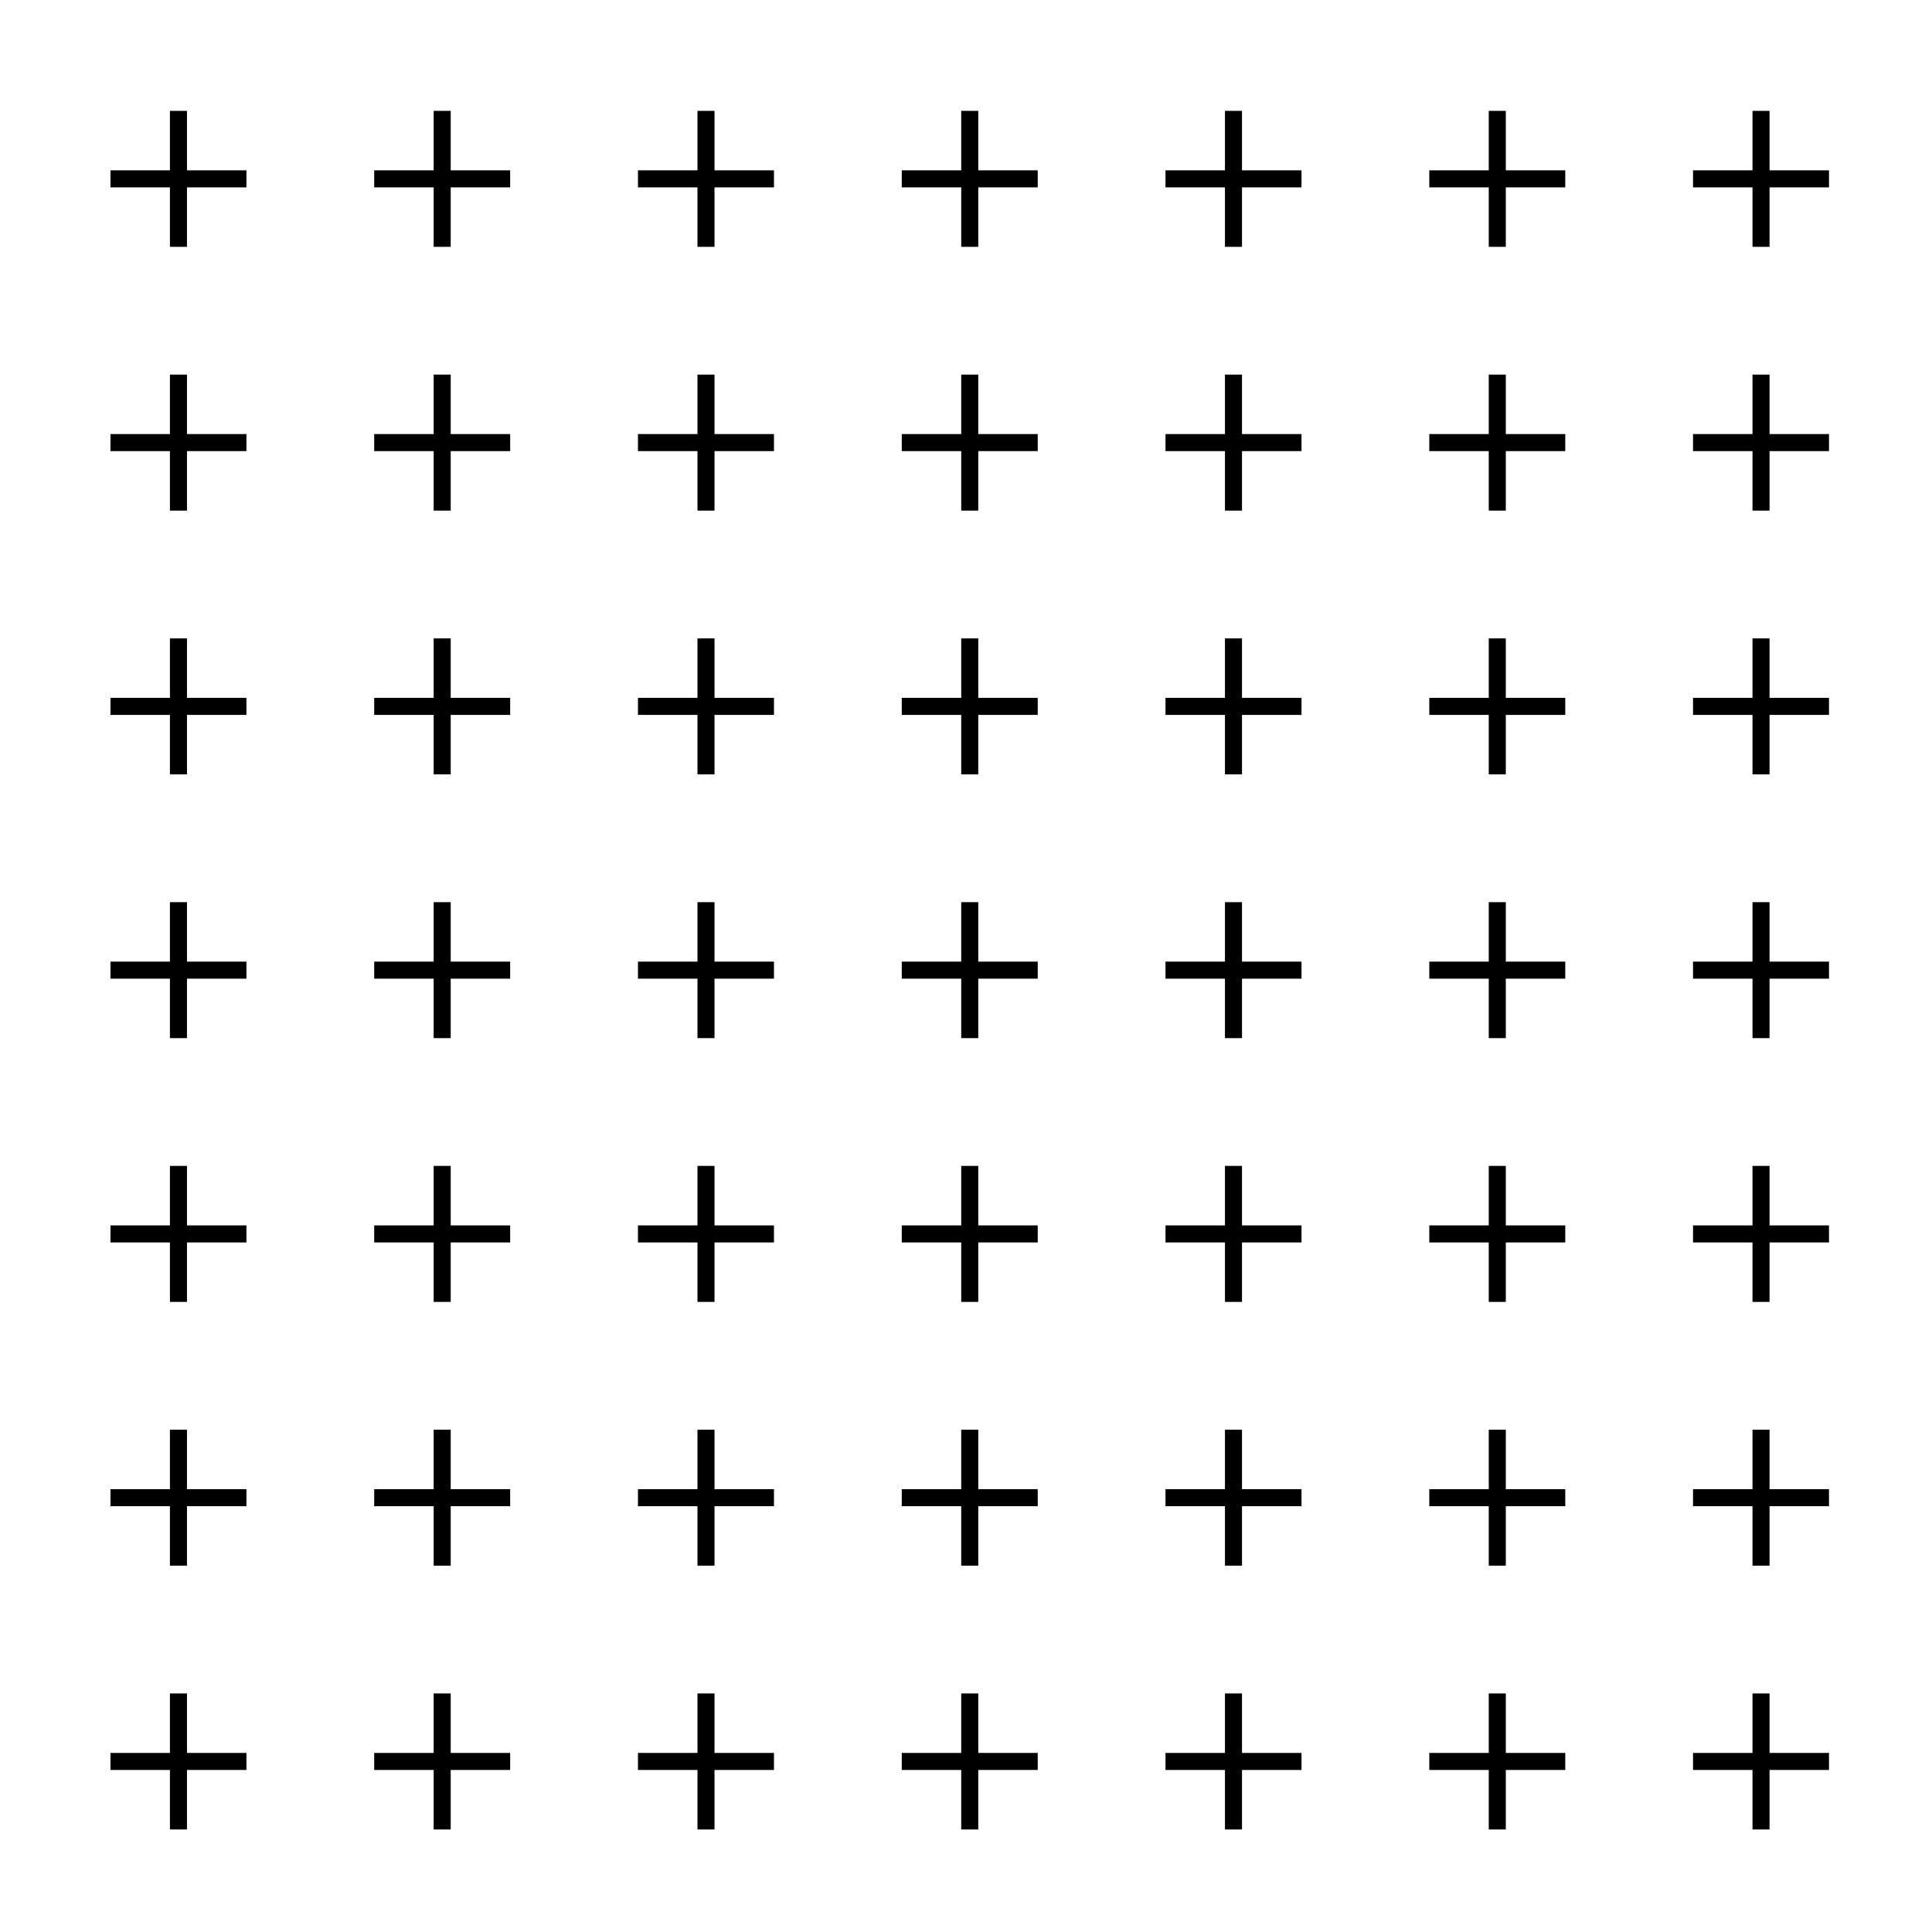 <svg xmlns="http://www.w3.org/2000/svg" width="96" height="96" viewBox="0 0 96 96" fill="none"><g clip-path="url(#clip0_9744_20295)"><path d="M-148.411 -60.023V-53.267M-151.789 -56.645H-145.033M-135.305 -60.023V-53.267M-138.683 -56.645H-131.925M-122.198 -60.023V-53.267M-125.576 -56.645H-118.82M-109.092 -60.023V-53.267M-112.47 -56.645H-105.714M-95.984 -60.023V-53.267M-99.365 -56.645H-92.606M-82.879 -60.023V-53.267M-86.257 -56.645H-79.501M-69.773 -60.023V-53.267M-73.151 -56.645H-66.393M-56.666 -60.023V-53.267M-60.044 -56.645H-53.288M-43.56 -60.023V-53.267M-46.938 -56.645H-40.182M-30.452 -60.023V-53.267M-33.832 -56.645H-27.074M-17.347 -60.023V-53.267M-20.725 -56.645H-13.969M-4.241 -60.023V-53.267M-7.619 -56.645H-0.861M8.867 -60.023V-53.267M5.489 -56.645H12.245M21.972 -60.023V-53.267M18.594 -56.645H25.35M35.08 -60.023V-53.267M31.7 -56.645H38.458M48.186 -60.023V-53.267M44.808 -56.645H51.564M61.291 -60.023V-53.267M57.913 -56.645H64.671M74.399 -60.023V-53.267M71.021 -56.645H77.777M87.504 -60.023V-53.267M84.126 -56.645H90.882M100.612 -60.023V-53.267M97.232 -56.645H103.99M113.718 -60.023V-53.267M110.34 -56.645H117.096M126.823 -60.023V-53.267M123.445 -56.645H130.204M139.931 -60.023V-53.267M136.553 -56.645H143.309M153.037 -60.023V-53.267M149.659 -56.645H156.415M166.144 -60.023V-53.267M162.764 -56.645H169.522M179.25 -60.023V-53.267M175.872 -56.645H182.628M192.356 -60.023V-53.267M188.978 -56.645H195.736M205.463 -60.023V-53.267M202.085 -56.645H208.841M218.569 -60.023V-53.267M215.191 -56.645H221.947M231.677 -60.023V-53.267M228.297 -56.645H235.055M244.782 -60.023V-53.267M241.404 -56.645H248.16M-148.411 -46.918V-40.16M-151.789 -43.538H-145.033M-135.305 -46.918V-40.16M-138.683 -43.538H-131.925M-122.198 -46.918V-40.16M-125.576 -43.538H-118.82M-109.092 -46.918V-40.16M-112.47 -43.538H-105.714M-95.984 -46.918V-40.16M-99.365 -43.538H-92.606M-82.879 -46.918V-40.16M-86.257 -43.538H-79.501M-69.773 -46.918V-40.16M-73.151 -43.538H-66.393M-56.666 -46.918V-40.16M-60.044 -43.538H-53.288M-43.56 -46.918V-40.16M-46.938 -43.538H-40.182M-30.452 -46.918V-40.16M-33.832 -43.538H-27.074M-17.347 -46.918V-40.16M-20.725 -43.538H-13.969M-4.241 -46.918V-40.16M-7.619 -43.538H-0.861M8.867 -46.918V-40.16M5.489 -43.538H12.245M21.972 -46.918V-40.16M18.594 -43.538H25.35M35.08 -46.918V-40.16M31.7 -43.538H38.458M48.186 -46.918V-40.16M44.808 -43.538H51.564M61.291 -46.918V-40.16M57.913 -43.538H64.671M74.399 -46.918V-40.16M71.021 -43.538H77.777M87.504 -46.918V-40.16M84.126 -43.538H90.882M100.612 -46.918V-40.16M97.232 -43.538H103.99M113.718 -46.918V-40.16M110.34 -43.538H117.096M126.823 -46.918V-40.16M123.445 -43.538H130.204M139.931 -46.918V-40.16M136.553 -43.538H143.309M153.037 -46.918V-40.16M149.659 -43.538H156.415M166.144 -46.918V-40.16M162.764 -43.538H169.522M179.25 -46.918V-40.16M175.872 -43.538H182.628M192.356 -46.918V-40.16M188.978 -43.538H195.736M205.463 -46.918V-40.16M202.085 -43.538H208.841M218.569 -46.918V-40.16M215.191 -43.538H221.947M231.677 -46.918V-40.16M228.297 -43.538H235.055M244.782 -46.918V-40.16M241.404 -43.538H248.16M-148.411 -33.81V-27.054M-151.789 -30.432H-145.033M-135.305 -33.81V-27.054M-138.683 -30.432H-131.925M-122.198 -33.81V-27.054M-125.576 -30.432H-118.82M-109.092 -33.81V-27.054M-112.47 -30.432H-105.714M-95.984 -33.81V-27.054M-99.365 -30.432H-92.606M-82.879 -33.81V-27.054M-86.257 -30.432H-79.501M-69.773 -33.81V-27.054M-73.151 -30.432H-66.393M-56.666 -33.81V-27.054M-60.044 -30.432H-53.288M-43.56 -33.81V-27.054M-46.938 -30.432H-40.182M-30.452 -33.81V-27.054M-33.832 -30.432H-27.074M-17.347 -33.81V-27.054M-20.725 -30.432H-13.969M-4.241 -33.81V-27.054M-7.619 -30.432H-0.861M8.867 -33.81V-27.054M5.489 -30.432H12.245M21.972 -33.81V-27.054M18.594 -30.432H25.35M35.08 -33.81V-27.054M31.7 -30.432H38.458M48.186 -33.81V-27.054M44.808 -30.432H51.564M61.291 -33.81V-27.054M57.913 -30.432H64.671M74.399 -33.81V-27.054M71.021 -30.432H77.777M87.504 -33.81V-27.054M84.126 -30.432H90.882M100.612 -33.81V-27.054M97.232 -30.432H103.99M113.718 -33.81V-27.054M110.34 -30.432H117.096M126.823 -33.81V-27.054M123.445 -30.432H130.204M139.931 -33.81V-27.054M136.553 -30.432H143.309M153.037 -33.81V-27.054M149.659 -30.432H156.415M166.144 -33.81V-27.054M162.764 -30.432H169.522M179.25 -33.81V-27.054M175.872 -30.432H182.628M192.356 -33.81V-27.054M188.978 -30.432H195.736M205.463 -33.81V-27.054M202.085 -30.432H208.841M218.569 -33.81V-27.054M215.191 -30.432H221.947M231.677 -33.81V-27.054M228.297 -30.432H235.055M244.782 -33.81V-27.054M241.404 -30.432H248.16M-148.411 -20.704V-13.948M-151.789 -17.326H-145.033M-135.305 -20.704V-13.948M-138.683 -17.326H-131.925M-122.198 -20.704V-13.948M-125.576 -17.326H-118.82M-109.092 -20.704V-13.948M-112.47 -17.326H-105.714M-95.984 -20.704V-13.948M-99.365 -17.326H-92.606M-82.879 -20.704V-13.948M-86.257 -17.326H-79.501M-69.773 -20.704V-13.948M-73.151 -17.326H-66.393M-56.666 -20.704V-13.948M-60.044 -17.326H-53.288M-43.56 -20.704V-13.948M-46.938 -17.326H-40.182M-30.452 -20.704V-13.948M-33.832 -17.326H-27.074M-17.347 -20.704V-13.948M-20.725 -17.326H-13.969M-4.241 -20.704V-13.948M-7.619 -17.326H-0.861M8.867 -20.704V-13.948M5.489 -17.326H12.245M21.972 -20.704V-13.948M18.594 -17.326H25.35M35.08 -20.704V-13.948M31.7 -17.326H38.458M48.186 -20.704V-13.948M44.808 -17.326H51.564M61.291 -20.704V-13.948M57.913 -17.326H64.671M74.399 -20.704V-13.948M71.021 -17.326H77.777M87.504 -20.704V-13.948M84.126 -17.326H90.882M100.612 -20.704V-13.948M97.232 -17.326H103.99M113.718 -20.704V-13.948M110.34 -17.326H117.096M126.823 -20.704V-13.948M123.445 -17.326H130.204M139.931 -20.704V-13.948M136.553 -17.326H143.309M153.037 -20.704V-13.948M149.659 -17.326H156.415M166.144 -20.704V-13.948M162.764 -17.326H169.522M179.25 -20.704V-13.948M175.872 -17.326H182.628M192.356 -20.704V-13.948M188.978 -17.326H195.736M205.463 -20.704V-13.948M202.085 -17.326H208.841M218.569 -20.704V-13.948M215.191 -17.326H221.947M231.677 -20.704V-13.948M228.297 -17.326H235.055M244.782 -20.704V-13.948M241.404 -17.326H248.16M-148.411 -7.599V-0.841M-151.789 -4.219H-145.033M-135.305 -7.599V-0.841M-138.683 -4.219H-131.925M-122.198 -7.599V-0.841M-125.576 -4.219H-118.82M-109.092 -7.599V-0.841M-112.47 -4.219H-105.714M-95.984 -7.599V-0.841M-99.365 -4.219H-92.606M-82.879 -7.599V-0.841M-86.257 -4.219H-79.501M-69.773 -7.599V-0.841M-73.151 -4.219H-66.393M-56.666 -7.599V-0.841M-60.044 -4.219H-53.288M-43.56 -7.599V-0.841M-46.938 -4.219H-40.182M-30.452 -7.599V-0.841M-33.832 -4.219H-27.074M-17.347 -7.599V-0.841M-20.725 -4.219H-13.969M-4.241 -7.599V-0.841M-7.619 -4.219H-0.861M8.867 -7.599V-0.841M5.489 -4.219H12.245M21.972 -7.599V-0.841M18.594 -4.219H25.35M35.08 -7.599V-0.841M31.7 -4.219H38.458M48.186 -7.599V-0.841M44.808 -4.219H51.564M61.291 -7.599V-0.841M57.913 -4.219H64.671M74.399 -7.599V-0.841M71.021 -4.219H77.777M87.504 -7.599V-0.841M84.126 -4.219H90.882M100.612 -7.599V-0.841M97.232 -4.219H103.99M113.718 -7.599V-0.841M110.34 -4.219H117.096M126.823 -7.599V-0.841M123.445 -4.219H130.204M139.931 -7.599V-0.841M136.553 -4.219H143.309M153.037 -7.599V-0.841M149.659 -4.219H156.415M166.144 -7.599V-0.841M162.764 -4.219H169.522M179.25 -7.599V-0.841M175.872 -4.219H182.628M192.356 -7.599V-0.841M188.978 -4.219H195.736M205.463 -7.599V-0.841M202.085 -4.219H208.841M218.569 -7.599V-0.841M215.191 -4.219H221.947M231.677 -7.599V-0.841M228.297 -4.219H235.055M244.782 -7.599V-0.841M241.404 -4.219H248.16M-148.411 5.509V12.265M-151.789 8.887H-145.033M-135.305 5.509V12.265M-138.683 8.887H-131.925M-122.198 5.509V12.265M-125.576 8.887H-118.82M-109.092 5.509V12.265M-112.47 8.887H-105.714M-95.984 5.509V12.265M-99.365 8.887H-92.606M-82.879 5.509V12.265M-86.257 8.887H-79.501M-69.773 5.509V12.265M-73.151 8.887H-66.393M-56.666 5.509V12.265M-60.044 8.887H-53.288M-43.56 5.509V12.265M-46.938 8.887H-40.182M-30.452 5.509V12.265M-33.832 8.887H-27.074M-17.347 5.509V12.265M-20.725 8.887H-13.969M-4.241 5.509V12.265M-7.619 8.887H-0.861M8.867 5.509V12.265M5.489 8.887H12.245M21.972 5.509V12.265M18.594 8.887H25.35M35.08 5.509V12.265M31.7 8.887H38.458M48.186 5.509V12.265M44.808 8.887H51.564M61.291 5.509V12.265M57.913 8.887H64.671M74.399 5.509V12.265M71.021 8.887H77.777M87.504 5.509V12.265M84.126 8.887H90.882M100.612 5.509V12.265M97.232 8.887H103.99M113.718 5.509V12.265M110.34 8.887H117.096M126.823 5.509V12.265M123.445 8.887H130.204M139.931 5.509V12.265M136.553 8.887H143.309M153.037 5.509V12.265M149.659 8.887H156.415M166.144 5.509V12.265M162.764 8.887H169.522M179.25 5.509V12.265M175.872 8.887H182.628M192.356 5.509V12.265M188.978 8.887H195.736M205.463 5.509V12.265M202.085 8.887H208.841M218.569 5.509V12.265M215.191 8.887H221.947M231.677 5.509V12.265M228.297 8.887H235.055M244.782 5.509V12.265M241.404 8.887H248.16M-148.411 18.614V25.372M-151.789 21.992H-145.033M-135.305 18.614V25.372M-138.683 21.992H-131.925M-122.198 18.614V25.372M-125.576 21.992H-118.82M-109.092 18.614V25.372M-112.47 21.992H-105.714M-95.984 18.614V25.372M-99.365 21.992H-92.606M-82.879 18.614V25.372M-86.257 21.992H-79.501M-69.773 18.614V25.372M-73.151 21.992H-66.393M-56.666 18.614V25.372M-60.044 21.992H-53.288M-43.56 18.614V25.372M-46.938 21.992H-40.182M-30.452 18.614V25.372M-33.832 21.992H-27.074M-17.347 18.614V25.372M-20.725 21.992H-13.969M-4.241 18.614V25.372M-7.619 21.992H-0.861M8.867 18.614V25.372M5.489 21.992H12.245M21.972 18.614V25.372M18.594 21.992H25.35M35.08 18.614V25.372M31.7 21.992H38.458M48.186 18.614V25.372M44.808 21.992H51.564M61.291 18.614V25.372M57.913 21.992H64.671M74.399 18.614V25.372M71.021 21.992H77.777M87.504 18.614V25.372M84.126 21.992H90.882M100.612 18.614V25.372M97.232 21.992H103.99M113.718 18.614V25.372M110.34 21.992H117.096M126.823 18.614V25.372M123.445 21.992H130.204M139.931 18.614V25.372M136.553 21.992H143.309M153.037 18.614V25.372M149.659 21.992H156.415M166.144 18.614V25.372M162.764 21.992H169.522M179.25 18.614V25.372M175.872 21.992H182.628M192.356 18.614V25.372M188.978 21.992H195.736M205.463 18.614V25.372M202.085 21.992H208.841M218.569 18.614V25.372M215.191 21.992H221.947M231.677 18.614V25.372M228.297 21.992H235.055M244.782 18.614V25.372M241.404 21.992H248.16M-148.411 31.722V38.478M-151.789 35.1H-145.033M-135.305 31.722V38.478M-138.683 35.1H-131.925M-122.198 31.722V38.478M-125.576 35.1H-118.82M-109.092 31.722V38.478M-112.47 35.1H-105.714M-95.984 31.722V38.478M-99.365 35.1H-92.606M-82.879 31.722V38.478M-86.257 35.1H-79.501M-69.773 31.722V38.478M-73.151 35.1H-66.393M-56.666 31.722V38.478M-60.044 35.1H-53.288M-43.56 31.722V38.478M-46.938 35.1H-40.182M-30.452 31.722V38.478M-33.832 35.1H-27.074M-17.347 31.722V38.478M-20.725 35.1H-13.969M-4.241 31.722V38.478M-7.619 35.1H-0.861M8.867 31.722V38.478M5.489 35.1H12.245M21.972 31.722V38.478M18.594 35.1H25.35M35.08 31.722V38.478M31.7 35.1H38.458M48.186 31.722V38.478M44.808 35.1H51.564M61.291 31.722V38.478M57.913 35.1H64.671M74.399 31.722V38.478M71.021 35.1H77.777M87.504 31.722V38.478M84.126 35.1H90.882M100.612 31.722V38.478M97.232 35.1H103.99M113.718 31.722V38.478M110.34 35.1H117.096M126.823 31.722V38.478M123.445 35.1H130.204M139.931 31.722V38.478M136.553 35.1H143.309M153.037 31.722V38.478M149.659 35.1H156.415M166.144 31.722V38.478M162.764 35.1H169.522M179.25 31.722V38.478M175.872 35.1H182.628M192.356 31.722V38.478M188.978 35.1H195.736M205.463 31.722V38.478M202.085 35.1H208.841M218.569 31.722V38.478M215.191 35.1H221.947M231.677 31.722V38.478M228.297 35.1H235.055M244.782 31.722V38.478M241.404 35.1H248.16M-148.411 44.828V51.584M-151.789 48.206H-145.033M-135.305 44.828V51.584M-138.683 48.206H-131.925M-122.198 44.828V51.584M-125.576 48.206H-118.82M-109.092 44.828V51.584M-112.47 48.206H-105.714M-95.984 44.828V51.584M-99.365 48.206H-92.606M-82.879 44.828V51.584M-86.257 48.206H-79.501M-69.773 44.828V51.584M-73.151 48.206H-66.393M-56.666 44.828V51.584M-60.044 48.206H-53.288M-43.56 44.828V51.584M-46.938 48.206H-40.182M-30.452 44.828V51.584M-33.832 48.206H-27.074M-17.347 44.828V51.584M-20.725 48.206H-13.969M-4.241 44.828V51.584M-7.619 48.206H-0.861M8.867 44.828V51.584M5.489 48.206H12.245M21.972 44.828V51.584M18.594 48.206H25.35M35.08 44.828V51.584M31.7 48.206H38.458M48.186 44.828V51.584M44.808 48.206H51.564M61.291 44.828V51.584M57.913 48.206H64.671M74.399 44.828V51.584M71.021 48.206H77.777M87.504 44.828V51.584M84.126 48.206H90.882M100.612 44.828V51.584M97.232 48.206H103.99M113.718 44.828V51.584M110.34 48.206H117.096M126.823 44.828V51.584M123.445 48.206H130.204M139.931 44.828V51.584M136.553 48.206H143.309M153.037 44.828V51.584M149.659 48.206H156.415M166.144 44.828V51.584M162.764 48.206H169.522M179.25 44.828V51.584M175.872 48.206H182.628M192.356 44.828V51.584M188.978 48.206H195.736M205.463 44.828V51.584M202.085 48.206H208.841M218.569 44.828V51.584M215.191 48.206H221.947M231.677 44.828V51.584M228.297 48.206H235.055M244.782 44.828V51.584M241.404 48.206H248.16M-148.411 57.933V64.691M-151.789 61.313H-145.033M-135.305 57.933V64.691M-138.683 61.313H-131.925M-122.198 57.933V64.691M-125.576 61.313H-118.82M-109.092 57.933V64.691M-112.47 61.313H-105.714M-95.984 57.933V64.691M-99.365 61.313H-92.606M-82.879 57.933V64.691M-86.257 61.313H-79.501M-69.773 57.933V64.691M-73.151 61.313H-66.393M-56.666 57.933V64.691M-60.044 61.313H-53.288M-43.56 57.933V64.691M-46.938 61.313H-40.182M-30.452 57.933V64.691M-33.832 61.313H-27.074M-17.347 57.933V64.691M-20.725 61.313H-13.969M-4.241 57.933V64.691M-7.619 61.313H-0.861M8.867 57.933V64.691M5.489 61.313H12.245M21.972 57.933V64.691M18.594 61.313H25.35M35.08 57.933V64.691M31.7 61.313H38.458M48.186 57.933V64.691M44.808 61.313H51.564M61.291 57.933V64.691M57.913 61.313H64.671M74.399 57.933V64.691M71.021 61.313H77.777M87.504 57.933V64.691M84.126 61.313H90.882M100.612 57.933V64.691M97.232 61.313H103.99M113.718 57.933V64.691M110.34 61.313H117.096M126.823 57.933V64.691M123.445 61.313H130.204M139.931 57.933V64.691M136.553 61.313H143.309M153.037 57.933V64.691M149.659 61.313H156.415M166.144 57.933V64.691M162.764 61.313H169.522M179.25 57.933V64.691M175.872 61.313H182.628M192.356 57.933V64.691M188.978 61.313H195.736M205.463 57.933V64.691M202.085 61.313H208.841M218.569 57.933V64.691M215.191 61.313H221.947M231.677 57.933V64.691M228.297 61.313H235.055M244.782 57.933V64.691M241.404 61.313H248.16M-148.411 71.041V77.797M-151.789 74.419H-145.033M-135.305 71.041V77.797M-138.683 74.419H-131.925M-122.198 71.041V77.797M-125.576 74.419H-118.82M-109.092 71.041V77.797M-112.47 74.419H-105.714M-95.984 71.041V77.797M-99.365 74.419H-92.606M-82.879 71.041V77.797M-86.257 74.419H-79.501M-69.773 71.041V77.797M-73.151 74.419H-66.393M-56.666 71.041V77.797M-60.044 74.419H-53.288M-43.56 71.041V77.797M-46.938 74.419H-40.182M-30.452 71.041V77.797M-33.832 74.419H-27.074M-17.347 71.041V77.797M-20.725 74.419H-13.969M-4.241 71.041V77.797M-7.619 74.419H-0.861M8.867 71.041V77.797M5.489 74.419H12.245M21.972 71.041V77.797M18.594 74.419H25.35M35.08 71.041V77.797M31.7 74.419H38.458M48.186 71.041V77.797M44.808 74.419H51.564M61.291 71.041V77.797M57.913 74.419H64.671M74.399 71.041V77.797M71.021 74.419H77.777M87.504 71.041V77.797M84.126 74.419H90.882M100.612 71.041V77.797M97.232 74.419H103.99M113.718 71.041V77.797M110.34 74.419H117.096M126.823 71.041V77.797M123.445 74.419H130.204M139.931 71.041V77.797M136.553 74.419H143.309M153.037 71.041V77.797M149.659 74.419H156.415M166.144 71.041V77.797M162.764 74.419H169.522M179.25 71.041V77.797M175.872 74.419H182.628M192.356 71.041V77.797M188.978 74.419H195.736M205.463 71.041V77.797M202.085 74.419H208.841M218.569 71.041V77.797M215.191 74.419H221.947M231.677 71.041V77.797M228.297 74.419H235.055M244.782 71.041V77.797M241.404 74.419H248.16M-148.411 84.147V90.905M-151.789 87.525H-145.033M-135.305 84.147V90.905M-138.683 87.525H-131.925M-122.198 84.147V90.905M-125.576 87.525H-118.82M-109.092 84.147V90.905M-112.47 87.525H-105.714M-95.984 84.147V90.905M-99.365 87.525H-92.606M-82.879 84.147V90.905M-86.257 87.525H-79.501M-69.773 84.147V90.905M-73.151 87.525H-66.393M-56.666 84.147V90.905M-60.044 87.525H-53.288M-43.56 84.147V90.905M-46.938 87.525H-40.182M-30.452 84.147V90.905M-33.832 87.525H-27.074M-17.347 84.147V90.905M-20.725 87.525H-13.969M-4.241 84.147V90.905M-7.619 87.525H-0.861M8.867 84.147V90.905M5.489 87.525H12.245M21.972 84.147V90.905M18.594 87.525H25.35M35.08 84.147V90.905M31.7 87.525H38.458M48.186 84.147V90.905M44.808 87.525H51.564M61.291 84.147V90.905M57.913 87.525H64.671M74.399 84.147V90.905M71.021 87.525H77.777M87.504 84.147V90.905M84.126 87.525H90.882M100.612 84.147V90.905M97.232 87.525H103.99M113.718 84.147V90.905M110.34 87.525H117.096M126.823 84.147V90.905M123.445 87.525H130.204M139.931 84.147V90.905M136.553 87.525H143.309M153.037 84.147V90.905M149.659 87.525H156.415M166.144 84.147V90.905M162.764 87.525H169.522M179.25 84.147V90.905M175.872 87.525H182.628M192.356 84.147V90.905M188.978 87.525H195.736M205.463 84.147V90.905M202.085 87.525H208.841M218.569 84.147V90.905M215.191 87.525H221.947M231.677 84.147V90.905M228.297 87.525H235.055M244.782 84.147V90.905M241.404 87.525H248.16M-148.411 97.254V104.01M-151.789 100.632H-145.033M-135.305 97.254V104.01M-138.683 100.632H-131.925M-122.198 97.254V104.01M-125.576 100.632H-118.82M-109.092 97.254V104.01M-112.47 100.632H-105.714M-95.984 97.254V104.01M-99.365 100.632H-92.606M-82.879 97.254V104.01M-86.257 100.632H-79.501M-69.773 97.254V104.01M-73.151 100.632H-66.393M-56.666 97.254V104.01M-60.044 100.632H-53.288M-43.56 97.254V104.01M-46.938 100.632H-40.182M-30.452 97.254V104.01M-33.832 100.632H-27.074M-17.347 97.254V104.01M-20.725 100.632H-13.969M-4.241 97.254V104.01M-7.619 100.632H-0.861M8.867 97.254V104.01M5.489 100.632H12.245M21.972 97.254V104.01M18.594 100.632H25.35M35.08 97.254V104.01M31.7 100.632H38.458M48.186 97.254V104.01M44.808 100.632H51.564M61.291 97.254V104.01M57.913 100.632H64.671M74.399 97.254V104.01M71.021 100.632H77.777M87.504 97.254V104.01M84.126 100.632H90.882M100.612 97.254V104.01M97.232 100.632H103.99M113.718 97.254V104.01M110.34 100.632H117.096M126.823 97.254V104.01M123.445 100.632H130.204M139.931 97.254V104.01M136.553 100.632H143.309M153.037 97.254V104.01M149.659 100.632H156.415M166.144 97.254V104.01M162.764 100.632H169.522M179.25 97.254V104.01M175.872 100.632H182.628M192.356 97.254V104.01M188.978 100.632H195.736M205.463 97.254V104.01M202.085 100.632H208.841M218.569 97.254V104.01M215.191 100.632H221.947M231.677 97.254V104.01M228.297 100.632H235.055M244.782 97.254V104.01M241.404 100.632H248.16M-148.411 110.36V117.116M-151.789 113.738H-145.033M-135.305 110.36V117.116M-138.683 113.738H-131.925M-122.198 110.36V117.116M-125.576 113.738H-118.82M-109.092 110.36V117.116M-112.47 113.738H-105.714M-95.984 110.36V117.116M-99.365 113.738H-92.606M-82.879 110.36V117.116M-86.257 113.738H-79.501M-69.773 110.36V117.116M-73.151 113.738H-66.393M-56.666 110.36V117.116M-60.044 113.738H-53.288M-43.56 110.36V117.116M-46.938 113.738H-40.182M-30.452 110.36V117.116M-33.832 113.738H-27.074M-17.347 110.36V117.116M-20.725 113.738H-13.969M-4.241 110.36V117.116M-7.619 113.738H-0.861M8.867 110.36V117.116M5.489 113.738H12.245M21.972 110.36V117.116M18.594 113.738H25.35M35.08 110.36V117.116M31.7 113.738H38.458M48.186 110.36V117.116M44.808 113.738H51.564M61.291 110.36V117.116M57.913 113.738H64.671M74.399 110.36V117.116M71.021 113.738H77.777M87.504 110.36V117.116M84.126 113.738H90.882M100.612 110.36V117.116M97.232 113.738H103.99M113.718 110.36V117.116M110.34 113.738H117.096M126.823 110.36V117.116M123.445 113.738H130.204M139.931 110.36V117.116M136.553 113.738H143.309M153.037 110.36V117.116M149.659 113.738H156.415M166.144 110.36V117.116M162.764 113.738H169.522M179.25 110.36V117.116M175.872 113.738H182.628M192.356 110.36V117.116M188.978 113.738H195.736M205.463 110.36V117.116M202.085 113.738H208.841M218.569 110.36V117.116M215.191 113.738H221.947M231.677 110.36V117.116M228.297 113.738H235.055M244.782 110.36V117.116M241.404 113.738H248.16M-148.411 123.466V130.224M-151.789 126.846H-145.033M-135.305 123.466V130.224M-138.683 126.846H-131.925M-122.198 123.466V130.224M-125.576 126.846H-118.82M-109.092 123.466V130.224M-112.47 126.846H-105.714M-95.984 123.466V130.224M-99.365 126.846H-92.606M-82.879 123.466V130.224M-86.257 126.846H-79.501M-69.773 123.466V130.224M-73.151 126.846H-66.393M-56.666 123.466V130.224M-60.044 126.846H-53.288M-43.56 123.466V130.224M-46.938 126.846H-40.182M-30.452 123.466V130.224M-33.832 126.846H-27.074M-17.347 123.466V130.224M-20.725 126.846H-13.969M-4.241 123.466V130.224M-7.619 126.846H-0.861M8.867 123.466V130.224M5.489 126.846H12.245M21.972 123.466V130.224M18.594 126.846H25.35M35.08 123.466V130.224M31.7 126.846H38.458M48.186 123.466V130.224M44.808 126.846H51.564M61.291 123.466V130.224M57.913 126.846H64.671M74.399 123.466V130.224M71.021 126.846H77.777M87.504 123.466V130.224M84.126 126.846H90.882M100.612 123.466V130.224M97.232 126.846H103.99M113.718 123.466V130.224M110.34 126.846H117.096M126.823 123.466V130.224M123.445 126.846H130.204M139.931 123.466V130.224M136.553 126.846H143.309M153.037 123.466V130.224M149.659 126.846H156.415M166.144 123.466V130.224M162.764 126.846H169.522M179.25 123.466V130.224M175.872 126.846H182.628M192.356 123.466V130.224M188.978 126.846H195.736M205.463 123.466V130.224M202.085 126.846H208.841M218.569 123.466V130.224M215.191 126.846H221.947M231.677 123.466V130.224M228.297 126.846H235.055M244.782 123.466V130.224M241.404 126.846H248.16M-148.411 136.573V143.329M-151.789 139.951H-145.033M-135.305 136.573V143.329M-138.683 139.951H-131.925M-122.198 136.573V143.329M-125.576 139.951H-118.82M-109.092 136.573V143.329M-112.47 139.951H-105.714M-95.984 136.573V143.329M-99.365 139.951H-92.606M-82.879 136.573V143.329M-86.257 139.951H-79.501M-69.773 136.573V143.329M-73.151 139.951H-66.393M-56.666 136.573V143.329M-60.044 139.951H-53.288M-43.56 136.573V143.329M-46.938 139.951H-40.182M-30.452 136.573V143.329M-33.832 139.951H-27.074M-17.347 136.573V143.329M-20.725 139.951H-13.969M-4.241 136.573V143.329M-7.619 139.951H-0.861M8.867 136.573V143.329M5.489 139.951H12.245M21.972 136.573V143.329M18.594 139.951H25.35M35.08 136.573V143.329M31.7 139.951H38.458M48.186 136.573V143.329M44.808 139.951H51.564M61.291 136.573V143.329M57.913 139.951H64.671M74.399 136.573V143.329M71.021 139.951H77.777M87.504 136.573V143.329M84.126 139.951H90.882M100.612 136.573V143.329M97.232 139.951H103.99M113.718 136.573V143.329M110.34 139.951H117.096M126.823 136.573V143.329M123.445 139.951H130.204M139.931 136.573V143.329M136.553 139.951H143.309M153.037 136.573V143.329M149.659 139.951H156.415M166.144 136.573V143.329M162.764 139.951H169.522M179.25 136.573V143.329M175.872 139.951H182.628M192.356 136.573V143.329M188.978 139.951H195.736M205.463 136.573V143.329M202.085 139.951H208.841M218.569 136.573V143.329M215.191 139.951H221.947M231.677 136.573V143.329M228.297 139.951H235.055M244.782 136.573V143.329M241.404 139.951H248.16M-148.411 149.679V156.437M-151.789 153.057H-145.033M-135.305 149.679V156.437M-138.683 153.057H-131.925M-122.198 149.679V156.437M-125.576 153.057H-118.82M-109.092 149.679V156.437M-112.47 153.057H-105.714M-95.984 149.679V156.437M-99.365 153.057H-92.606M-82.879 149.679V156.437M-86.257 153.057H-79.501M-69.773 149.679V156.437M-73.151 153.057H-66.393M-56.666 149.679V156.437M-60.044 153.057H-53.288M-43.56 149.679V156.437M-46.938 153.057H-40.182M-30.452 149.679V156.437M-33.832 153.057H-27.074M-17.347 149.679V156.437M-20.725 153.057H-13.969M-4.241 149.679V156.437M-7.619 153.057H-0.861M8.867 149.679V156.437M5.489 153.057H12.245M21.972 149.679V156.437M18.594 153.057H25.35M35.08 149.679V156.437M31.7 153.057H38.458M48.186 149.679V156.437M44.808 153.057H51.564M61.291 149.679V156.437M57.913 153.057H64.671M74.399 149.679V156.437M71.021 153.057H77.777M87.504 149.679V156.437M84.126 153.057H90.882M100.612 149.679V156.437M97.232 153.057H103.99M113.718 149.679V156.437M110.34 153.057H117.096M126.823 149.679V156.437M123.445 153.057H130.204M139.931 149.679V156.437M136.553 153.057H143.309M153.037 149.679V156.437M149.659 153.057H156.415M166.144 149.679V156.437M162.764 153.057H169.522M179.25 149.679V156.437M175.872 153.057H182.628M192.356 149.679V156.437M188.978 153.057H195.736M205.463 149.679V156.437M202.085 153.057H208.841M218.569 149.679V156.437M215.191 153.057H221.947M231.677 149.679V156.437M228.297 153.057H235.055M244.782 149.679V156.437M241.404 153.057H248.16" stroke="black" stroke-width="0.847" stroke-miterlimit="10"></path></g><defs><clipPath id="clip0_9744_20295"><rect width="96" height="96" fill="white"></rect></clipPath></defs></svg>